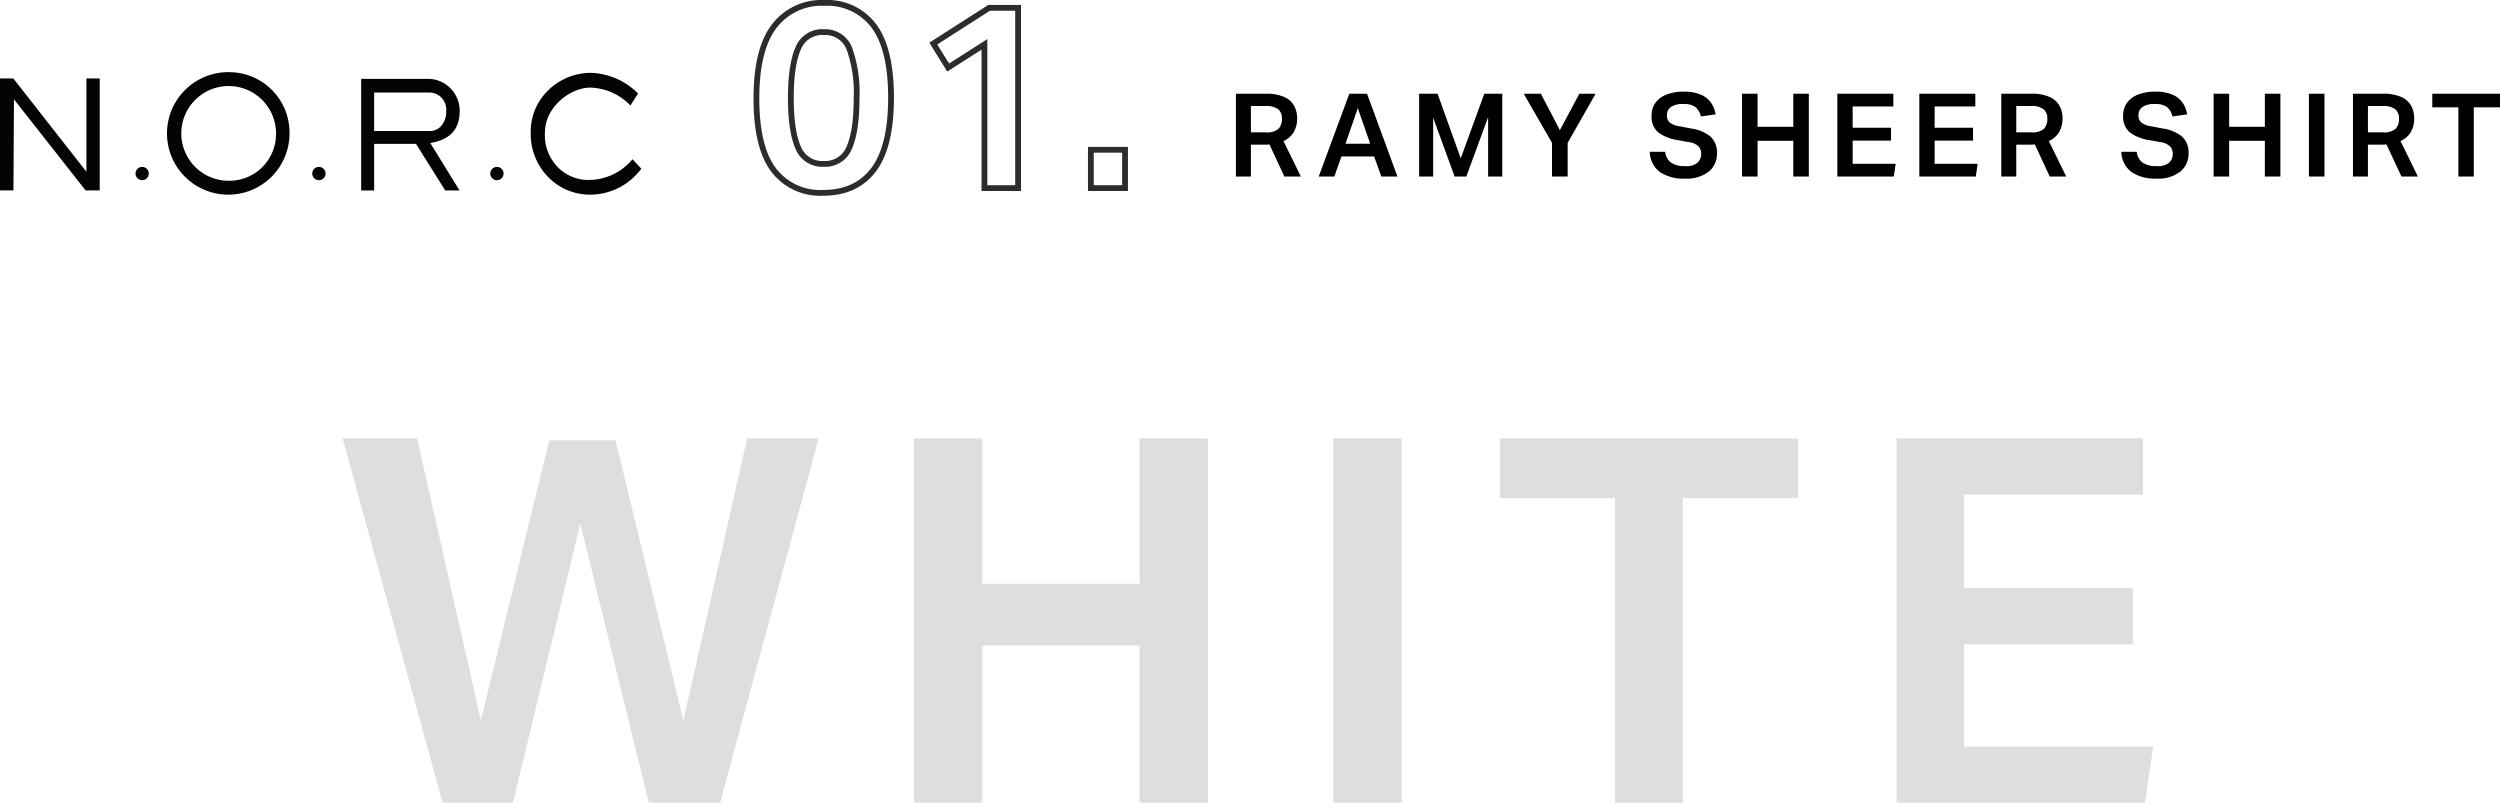 <svg xmlns="http://www.w3.org/2000/svg" width="431.224" height="138.45" viewBox="0 0 431.224 138.45">
  <g id="グループ_3673" data-name="グループ 3673" transform="translate(-484 -1983.197)">
    <g id="グループ_3620" data-name="グループ 3620" transform="translate(36.624 -206.354)">
      <path id="パス_4581" data-name="パス 4581" d="M-218.44-14.28h5.12a7.511,7.511,0,0,1,3.26.58,3.594,3.594,0,0,1,1.68,1.54,4.52,4.52,0,0,1,.5,2.12,4.631,4.631,0,0,1-.57,2.35,3.931,3.931,0,0,1-1.79,1.57l3,6.12h-2.84l-2.58-5.54q-.2.02-.41.03t-.39.01h-2.4V0h-2.58Zm7.94,4.32a2.1,2.1,0,0,0-.62-1.63,3.538,3.538,0,0,0-2.34-.57h-2.4v4.54h2.56a3.025,3.025,0,0,0,2.22-.62A2.419,2.419,0,0,0-210.5-9.96ZM-201.46,0h-2.7l5.28-14.28h3.06L-190.58,0h-2.78l-1.24-3.46h-5.64Zm4.04-11.8-2.12,6.14h4.26Zm10.58-2.48h3.18l4,11.14,4.06-11.14h3.1V0h-2.44V-10.24L-178.7,0h-2.02l-3.7-10.16V0h-2.42Zm22.92,8.46-4.88-8.46h2.96L-162.56-8l3.36-6.28h2.8l-4.82,8.48V0h-2.7Zm25.74,1.9a1.935,1.935,0,0,0-.43-1.24,2.9,2.9,0,0,0-1.77-.78l-1.84-.34a7.432,7.432,0,0,1-3.37-1.33,3.472,3.472,0,0,1-1.15-2.87,3.653,3.653,0,0,1,.71-2.3,4.333,4.333,0,0,1,1.95-1.39,8.039,8.039,0,0,1,2.86-.47,7.251,7.251,0,0,1,3.01.53,4.085,4.085,0,0,1,1.74,1.41,4.943,4.943,0,0,1,.77,1.98l-2.54.36a2.992,2.992,0,0,0-.92-1.61,3.259,3.259,0,0,0-2.08-.53,3.49,3.49,0,0,0-2.22.54,1.7,1.7,0,0,0-.64,1.36,1.65,1.65,0,0,0,.48,1.28,3.544,3.544,0,0,0,1.74.66l1.98.38a6.709,6.709,0,0,1,3.38,1.44,3.743,3.743,0,0,1,1.06,2.86,3.941,3.941,0,0,1-1.41,3.12A6.215,6.215,0,0,1-141.04.36a7.2,7.2,0,0,1-4.24-1.12,4.49,4.49,0,0,1-1.78-3.5h2.66a2.69,2.69,0,0,0,1.02,1.87,4.128,4.128,0,0,0,2.42.59,3.037,3.037,0,0,0,2.17-.61A2.051,2.051,0,0,0-138.18-3.92Zm15.88-2.24h-6.16V0h-2.68V-14.28h2.68v5.7h6.16v-5.7h2.68V0h-2.68Zm7.6-8.12h9.66v2.2h-7.02v3.66h6.62V-6.2h-6.62v4h7.42l-.32,2.2h-9.74Zm14.14,0h9.66v2.2h-7.02v3.66h6.62V-6.2h-6.62v4h7.42L-90.82,0h-9.74Zm14.14,0h5.12a7.511,7.511,0,0,1,3.26.58,3.594,3.594,0,0,1,1.68,1.54,4.519,4.519,0,0,1,.5,2.12,4.631,4.631,0,0,1-.57,2.35,3.931,3.931,0,0,1-1.79,1.57l3,6.12h-2.84l-2.58-5.54q-.2.02-.41.03t-.39.01h-2.4V0h-2.58Zm7.94,4.32a2.1,2.1,0,0,0-.62-1.63,3.538,3.538,0,0,0-2.34-.57h-2.4v4.54h2.56a3.025,3.025,0,0,0,2.22-.62A2.419,2.419,0,0,0-78.48-9.96Zm21.64,6.04a1.935,1.935,0,0,0-.43-1.24,2.9,2.9,0,0,0-1.77-.78l-1.84-.34a7.432,7.432,0,0,1-3.37-1.33,3.472,3.472,0,0,1-1.15-2.87,3.653,3.653,0,0,1,.71-2.3,4.333,4.333,0,0,1,1.95-1.39,8.039,8.039,0,0,1,2.86-.47,7.251,7.251,0,0,1,3.01.53,4.085,4.085,0,0,1,1.74,1.41,4.943,4.943,0,0,1,.77,1.98l-2.54.36a2.992,2.992,0,0,0-.92-1.61,3.259,3.259,0,0,0-2.08-.53,3.49,3.49,0,0,0-2.22.54,1.7,1.7,0,0,0-.64,1.36,1.65,1.65,0,0,0,.48,1.28,3.544,3.544,0,0,0,1.74.66l1.98.38a6.709,6.709,0,0,1,3.38,1.44,3.743,3.743,0,0,1,1.06,2.86A3.941,3.941,0,0,1-55.53-.86,6.215,6.215,0,0,1-59.7.36,7.2,7.2,0,0,1-63.94-.76a4.49,4.49,0,0,1-1.78-3.5h2.66a2.69,2.69,0,0,0,1.02,1.87,4.128,4.128,0,0,0,2.42.59,3.037,3.037,0,0,0,2.17-.61A2.051,2.051,0,0,0-56.84-3.92Zm15.88-2.24h-6.16V0H-49.8V-14.28h2.68v5.7h6.16v-5.7h2.68V0h-2.68Zm7.6-8.12h2.68V0h-2.68Zm7.6,0h5.12a7.511,7.511,0,0,1,3.26.58,3.594,3.594,0,0,1,1.68,1.54,4.519,4.519,0,0,1,.5,2.12,4.631,4.631,0,0,1-.57,2.35,3.931,3.931,0,0,1-1.79,1.57l3,6.12H-17.4l-2.58-5.54q-.2.02-.41.03t-.39.01h-2.4V0h-2.58Zm7.94,4.32a2.1,2.1,0,0,0-.62-1.63,3.538,3.538,0,0,0-2.34-.57h-2.4v4.54h2.56a3.025,3.025,0,0,0,2.22-.62A2.419,2.419,0,0,0-17.82-9.96Zm10.24-1.98h-4.5v-2.34H-.4v2.34H-4.92V0H-7.58Z" transform="translate(879 2220)"/>
      <path id="パス_4580" data-name="パス 4580" d="M-66.15-15.48q0-8.46,3.083-12.465a10.254,10.254,0,0,1,8.618-4,10.039,10.039,0,0,1,8.55,3.96q2.97,3.96,2.97,12.42,0,8.415-3.015,12.4T-54.63.81a10.062,10.062,0,0,1-8.55-3.937Q-66.15-7.065-66.15-15.48Zm5.94-.045q0,5.625,1.237,8.482A4.449,4.449,0,0,0-54.54-4.185a4.449,4.449,0,0,0,4.432-2.858Q-48.87-9.9-48.87-15.525a22.515,22.515,0,0,0-1.237-8.5,4.448,4.448,0,0,0-4.432-2.88,4.449,4.449,0,0,0-4.432,2.858Q-60.21-21.195-60.21-15.525Zm33.39-9.27-6.255,4-2.565-4.14,9.63-6.165h5V0H-26.82ZM-8.46-6.615h5.895V0H-8.46Z" transform="translate(644 2222)" fill="none" stroke="#2c2c2c" stroke-width="1"/>
      <g id="グループ_1257" data-name="グループ 1257" transform="translate(447.376 2202)">
        <g id="norc" transform="translate(0 0)">
          <g id="グループ_1232" data-name="グループ 1232" transform="translate(0)">
            <path id="パス_804" data-name="パス 804" d="M259.329,555.908a1.146,1.146,0,1,0,1.148,1.148,1.146,1.146,0,0,0-1.148-1.148" transform="translate(-234.809 -539.57)" fill="#050404"/>
            <path id="パス_805" data-name="パス 805" d="M301.745,555.908a1.146,1.146,0,1,0,1.148,1.148,1.146,1.146,0,0,0-1.148-1.148" transform="translate(-246.738 -539.57)" fill="#050404"/>
            <path id="パス_806" data-name="パス 806" d="M344.468,555.908a1.146,1.146,0,1,0,1.146,1.148,1.146,1.146,0,0,0-1.146-1.148" transform="translate(-258.751 -539.57)" fill="#050404"/>
            <path id="パス_807" data-name="パス 807" d="M240.568,551l-12.542-16.008-.061-.078h-2.3v19.3h2.32l.085-15.707,12.35,15.707h2.442v-19.3h-2.293Z" transform="translate(-225.663 -533.825)" fill="#050404"/>
            <path id="パス_808" data-name="パス 808" d="M326.6,540.642a3.7,3.7,0,0,1-.89,2.517,2.594,2.594,0,0,1-1.96.84h-9.573v-6.633h9.656a2.843,2.843,0,0,1,2.072,1.016,3.031,3.031,0,0,1,.693,2.256Zm2.329-.062A5.5,5.5,0,0,0,323.665,535H311.933v19.248h2.244v-8.027H321.4l5.036,8.027H328.9l-5.039-8.171c2.261-.4,5.067-1.467,5.067-5.5" transform="translate(-249.638 -533.849)" fill="#050404"/>
            <path id="パス_809" data-name="パス 809" d="M369.892,548.425l-.138.156a9.837,9.837,0,0,1-7.134,3.407,7.376,7.376,0,0,1-5.7-2.3,7.831,7.831,0,0,1-2.125-5.909c0-4.273,4.282-7.714,7.827-7.714a9.909,9.909,0,0,1,6.753,2.922l.165.156,1.317-2.069-.141-.131a11.975,11.975,0,0,0-7.994-3.427h-.1a10.582,10.582,0,0,0-7.751,3.513,9.882,9.882,0,0,0-2.529,6.749,10.637,10.637,0,0,0,2.92,7.622,10.036,10.036,0,0,0,7.36,3.127A10.979,10.979,0,0,0,371.3,550.2l.124-.156Z" transform="translate(-260.797 -533.4)" fill="#050404"/>
            <path id="パス_810" data-name="パス 810" d="M276.6,552.082a8.17,8.17,0,1,1,7.939-8.167,8.055,8.055,0,0,1-7.939,8.167m0-18.729a10.567,10.567,0,1,0,10.266,10.561A10.419,10.419,0,0,0,276.6,533.353" transform="translate(-236.927 -533.353)" fill="#050404"/>
          </g>
        </g>
      </g>
    </g>
    <path id="パス_4582" data-name="パス 4582" d="M141.944,73.832,153.736,25.52h11.44l11.7,48.312,11-48.664H200.2L183.216,88H170.9L159.1,39.864,147.488,88H135.344L118.1,25.168h12.848ZM255.552,60.9h-27.1V88H216.656V25.168h11.792v25.08h27.1V25.168h11.792V88H255.552Zm33.44-35.728h11.792V88H288.992Zm48.576,10.3h-19.8v-10.3H369.16v10.3H349.272V88h-11.7Zm48.576-10.3h42.5v9.68H397.76v16.1h29.128V60.72H397.76v17.6h32.648L429,88H386.144Z" transform="translate(425 2033.646)" fill="#dedede"/>
  </g>
</svg>
